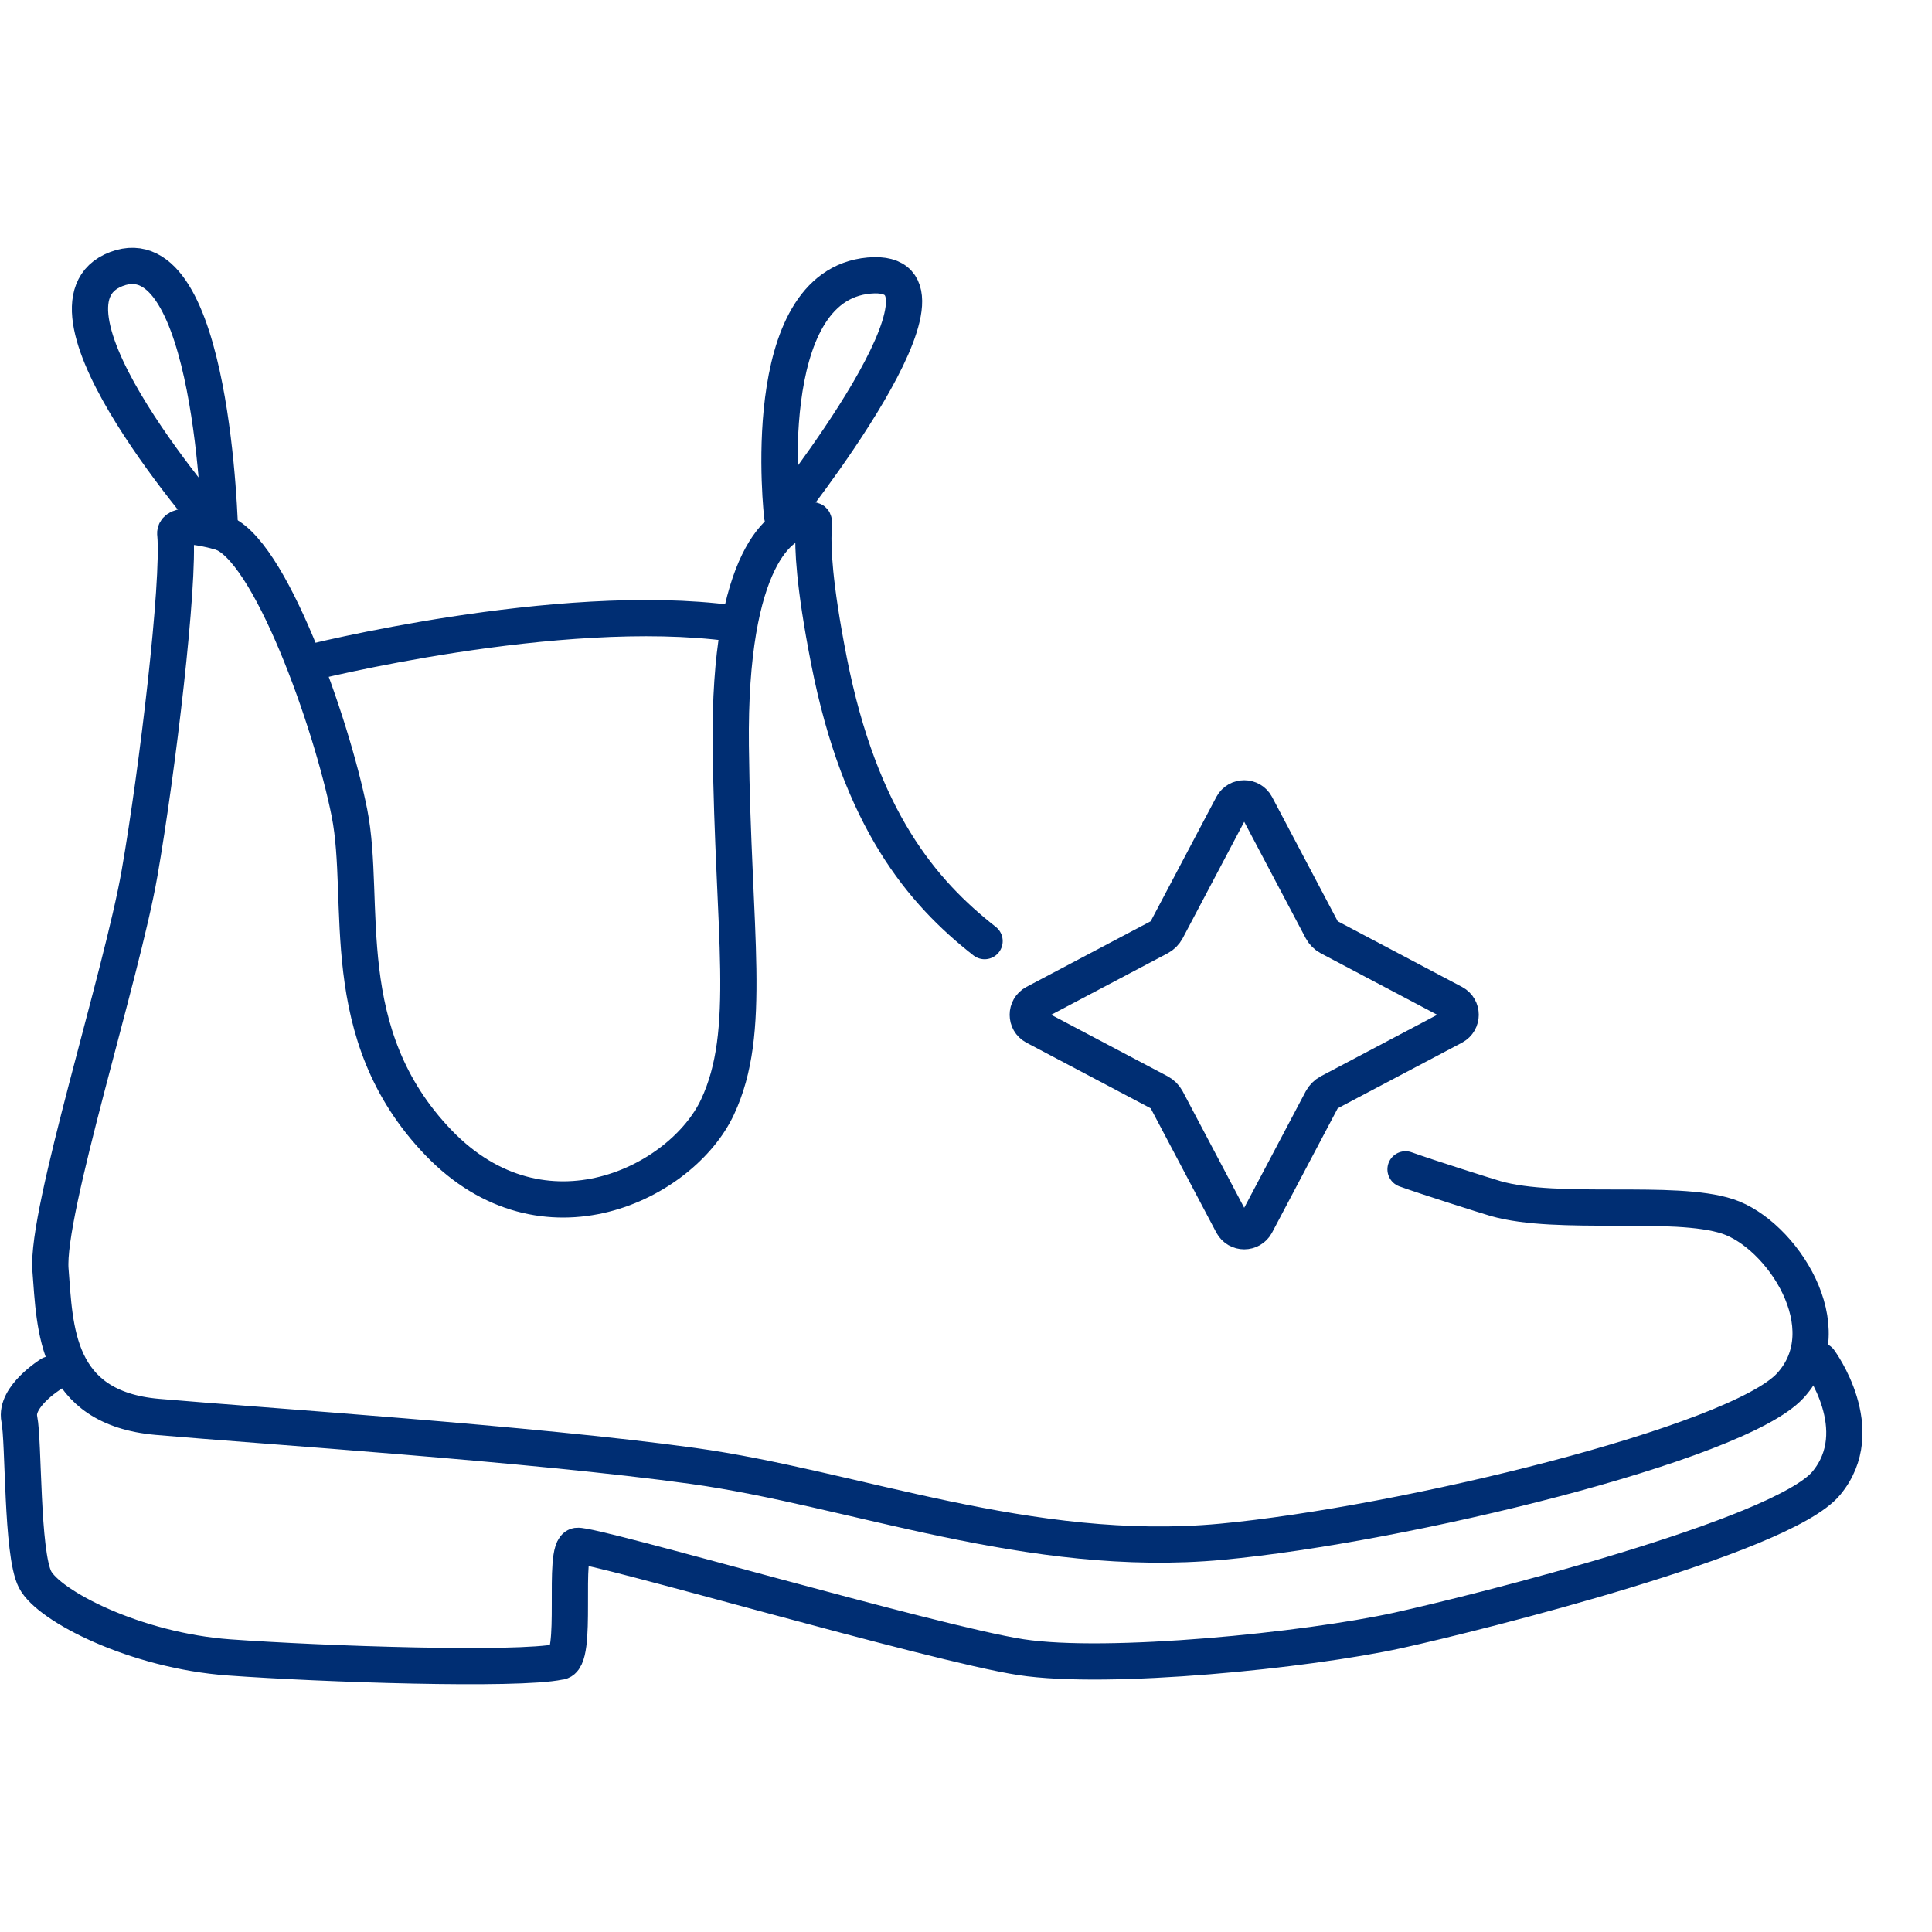 <svg viewBox="0 0 80 80" xmlns="http://www.w3.org/2000/svg" id="Linework">
  <defs>
    <style>
      .cls-1 {
        fill: none;
        stroke: #002e73;
        stroke-linecap: round;
        stroke-linejoin: round;
        stroke-width: 1.5px;
      }
    </style>
  </defs>
  <path d="M40.77,38.97c-2.59-2.03-5.15-5.04-6.44-11.59s-.09-5.81-1.02-5.81-3.14,1.48-3.05,9.32.92,11.81-.55,14.95-7.2,6-11.55,1.48-2.96-9.97-3.69-13.66-3.33-11.07-5.36-11.63-1.85.09-1.85.09c.18,2.03-.74,9.78-1.48,14.03s-3.88,14.03-3.69,16.43.18,5.72,4.43,6.09,15.52,1.11,22.17,2.03,13.95,3.88,21.89,3.14c7.49-.7,21.34-4.06,23.55-6.46s-.37-6.28-2.59-7.01-7.02,0-9.61-.74c-.41-.12-2.81-.88-3.73-1.21" class="cls-1"></path>
  <path d="M2.09,56.91s-1.48.92-1.29,1.85.09,5.54.65,6.64,4.16,2.95,8.04,3.23,11.91.55,13.67.18c.83,0,.09-4.71.74-4.8s14.78,4.06,18.38,4.61,11.82-.28,15.61-1.11c3.31-.73,15.89-3.88,17.73-6.09s-.28-5.08-.28-5.08" class="cls-1"></path>
  <path d="M12.71,27.47s10.39-2.63,17.59-1.66" class="cls-1"></path>
  <path d="M9.11,22.03s-.28-12.41-4.29-10.89,4.29,10.89,4.29,10.89Z" class="cls-1"></path>
  <path d="M32.39,21.38s-1.11-9.55,3.6-9.97-3.6,9.97-3.6,9.97Z" class="cls-1"></path>
  <path d="M52.01,33.35l2.72,5.15c.07.13.18.24.31.31l5.15,2.72c.39.21.39.77,0,.98l-5.15,2.72c-.13.07-.24.18-.31.31l-2.72,5.15c-.21.39-.77.39-.98,0l-2.72-5.15c-.07-.13-.18-.24-.31-.31l-5.15-2.72c-.39-.21-.39-.77,0-.98l5.15-2.72c.13-.07.24-.18.31-.31l2.72-5.15c.21-.39.77-.39.98,0Z" class="cls-1"></path>
</svg>